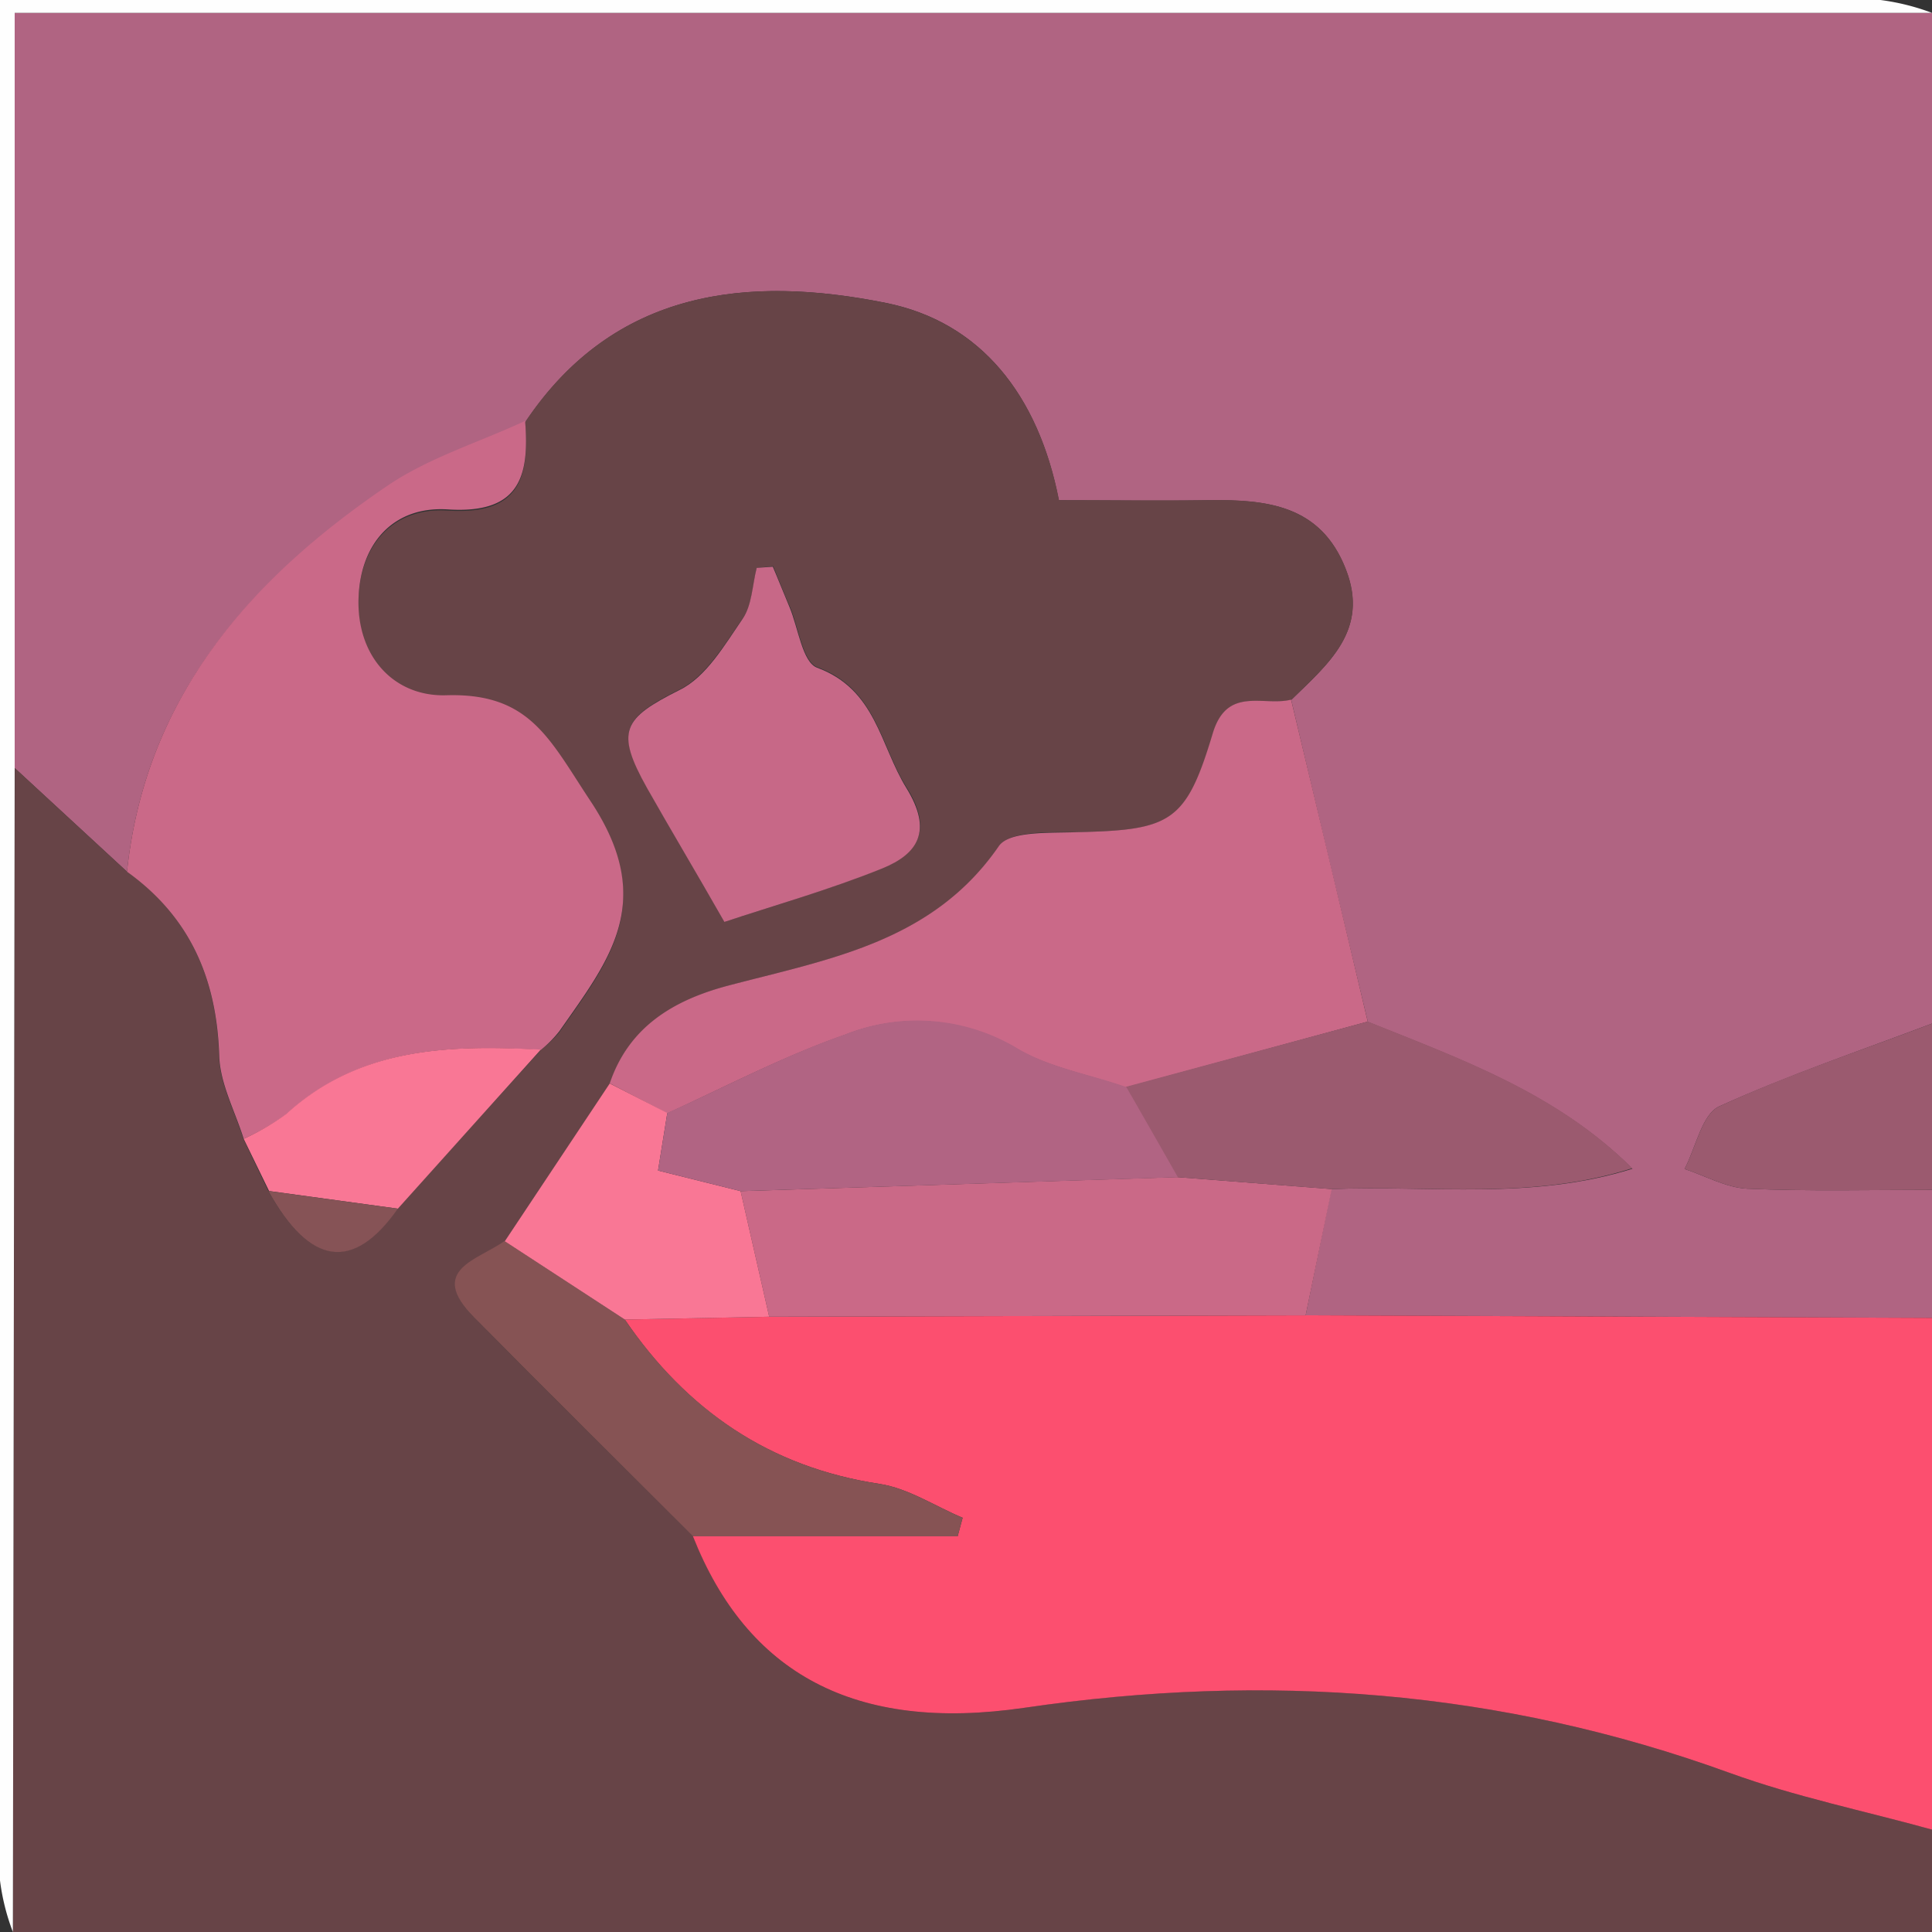 <svg xmlns="http://www.w3.org/2000/svg" viewBox="0 0 150 150"><rect x="0" y="0" width="150" height="150" fill="#333333" stroke="none"/><defs><style>.cls-1{fill:#b06482;}.cls-2{fill:#674447;}.cls-3{fill:#fc4f6f;}.cls-4{fill:#fefefe;}.cls-5{fill:#9b5a6f;}.cls-6{fill:#ca6988;}.cls-7{fill:#ca6987;}.cls-8{fill:#c76887;}.cls-9{fill:#865354;}.cls-10{fill:#f97795;}.cls-11{fill:#865356;}.cls-12{fill:#b16483;}</style></defs><g id="Layer_2" data-name="Layer 2"><g id="Layer_1-2" data-name="Layer 1"><path class="cls-1" d="M150,92.38v9.94l-48.63-.2,2-9.8c7.72-.31,15.54.88,23.37-1.58-5.88-5.85-13.3-8.48-20.54-11.4q-3-12.51-5.95-25c2.85-2.79,6.09-5.41,4.23-10.15-1.94-5-6.15-5.41-10.65-5.35-3.91.06-7.83,0-11.62,0C80.62,30.66,76.13,25,68.79,23.52c-10.69-2.15-21.09-1.1-28,9.25-3.57,1.62-7.44,2.8-10.64,5C19.42,45,11.29,54.1,9.86,67.68L1.14,59.63V1H150V79.47c-5.53,2.09-11.17,4-16.52,6.43-1.35.62-1.81,3.19-2.69,4.86,1.62.53,3.22,1.45,4.86,1.53C140.43,92.5,145.22,92.38,150,92.38Z"/><path class="cls-2" d="M40.77,32.77c6.93-10.35,17.33-11.4,28-9.25C76.13,25,80.62,30.66,82.22,38.83c3.79,0,7.71.05,11.62,0,4.5-.06,8.71.38,10.65,5.35,1.86,4.74-1.38,7.36-4.23,10.15-2.15.54-5-1.08-6.08,2.61C92.1,63.87,91,64.45,83.57,64.61c-2.07,0-5.2-.11-6,1.08-5.17,7.5-13.27,8.78-21.08,10.85-4.19,1.12-7.64,3.18-9.13,7.58L39.19,96.37c-2,1.47-6,2.23-2.37,5.93,5.63,5.69,11.32,11.32,17,17C58,129.9,66.34,134.53,79.55,132.59c18.72-2.75,36.91-1.42,54.75,5.06,5.09,1.85,10.46,2.95,15.7,4.4V150H1l.15-90.37,8.72,8.05C14.75,71.19,16.83,76,17,82c.07,2.17,1.23,4.29,1.9,6.44l1.92,4c3.22,5.82,6.6,6.28,10.05,1.37L42,81.51a9.18,9.18,0,0,0,1.42-1.36c3.84-5.5,7.63-10,2.4-17.89-3.21-4.81-4.69-8.39-11.19-8.19-4.08.12-7-3-6.8-7.6.16-4.25,2.76-7.1,6.93-6.83C40.33,40,41.12,37.11,40.77,32.77ZM56.24,71.58c3.69-1.23,8.09-2.47,12.3-4.2,2.76-1.13,3.9-3,1.86-6.24s-2.35-7.65-6.93-9.34c-1.14-.42-1.46-3.07-2.14-4.7-.44-1-.87-2.09-1.3-3.14l-1.27.13C58.42,45.42,58.4,47,57.67,48c-1.4,2-2.84,4.49-4.9,5.53-4.39,2.21-5,3.17-2.52,7.62C52.07,64.43,54,67.63,56.24,71.58Z"/><path class="cls-3" d="M150,142.05c-5.24-1.45-10.61-2.55-15.7-4.4-17.84-6.48-36-7.81-54.75-5.06C66.34,134.53,58,129.9,53.8,119.28H74.35l.39-1.44c-2.15-.9-4.22-2.29-6.45-2.63-8.58-1.3-15-5.74-19.78-12.76l11.22-.22,41.64-.11,48.63.2Z"/><path class="cls-4" d="M1.14,59.63,1,150A17.24,17.24,0,0,1,0,146Q0,73.15,0,0H51.32Q98.68,0,146,0a17.77,17.77,0,0,1,4,1H1.14Z"/><path class="cls-5" d="M150,92.38c-4.78,0-9.57.12-14.35-.09-1.64-.08-3.24-1-4.86-1.53.88-1.67,1.34-4.24,2.69-4.86,5.35-2.47,11-4.34,16.52-6.43Z"/><path class="cls-6" d="M18.92,88.42c-.67-2.15-1.83-4.27-1.9-6.44-.19-6-2.27-10.79-7.16-14.3,1.43-13.58,9.56-22.73,20.27-30,3.2-2.16,7.07-3.34,10.64-5,.35,4.34-.44,7.23-6,6.87-4.17-.27-6.77,2.58-6.93,6.83-.18,4.55,2.72,7.72,6.8,7.6,6.5-.2,8,3.38,11.19,8.19,5.23,7.85,1.44,12.39-2.4,17.89A9.18,9.18,0,0,1,42,81.51c-7.1-.39-14-.23-19.77,5A19.16,19.16,0,0,1,18.92,88.42Z"/><path class="cls-6" d="M47.34,84.11c1.49-4.39,4.94-6.45,9.13-7.57,7.81-2.07,15.91-3.35,21.08-10.85.82-1.19,4-1,6-1.08,7.38-.16,8.53-.74,10.61-7.68,1.11-3.69,3.93-2.07,6.08-2.61q3,12.51,5.95,25L87.4,84.43c-2.83-1-5.92-1.53-8.45-3a15.08,15.08,0,0,0-13.33-1.09c-4.74,1.65-9.22,4-13.81,6.1Z"/><path class="cls-7" d="M101.37,102.12l-41.65.11L57.5,92.48l33.9-1.09,12,.93Z"/><path class="cls-5" d="M103.38,92.32l-12-.93q-2-3.48-4-7l18.81-5.08c7.24,2.91,14.66,5.54,20.54,11.39C118.92,93.2,111.1,92,103.38,92.32Z"/><path class="cls-8" d="M56.24,71.58c-2.28-4-4.17-7.15-6-10.39-2.49-4.45-1.87-5.41,2.52-7.62,2.06-1,3.5-3.49,4.9-5.53.73-1.06.75-2.62,1.09-3.95L60,44c.43,1,.86,2.1,1.3,3.14.68,1.63,1,4.28,2.14,4.7,4.58,1.69,4.87,6,6.93,9.34s.9,5.11-1.86,6.24C64.33,69.11,59.93,70.35,56.24,71.58Z"/><path class="cls-9" d="M48.51,102.45c4.81,7,11.2,11.46,19.78,12.76,2.23.34,4.3,1.73,6.45,2.63l-.39,1.44H53.8c-5.66-5.66-11.35-11.29-17-17-3.66-3.7.33-4.46,2.37-5.93Z"/><path class="cls-10" d="M48.51,102.45l-9.32-6.08,8.15-12.25,4.47,2.29-.72,4.47,6.41,1.6,2.22,9.75Z"/><path class="cls-10" d="M18.92,88.42a19.16,19.16,0,0,0,3.3-1.93c5.72-5.21,12.67-5.37,19.77-5L30.89,93.84l-10-1.37Z"/><path class="cls-11" d="M20.84,92.47l10.05,1.37C27.44,98.75,24.06,98.29,20.84,92.47Z"/><path class="cls-12" d="M57.5,92.48l-6.41-1.6.72-4.47c4.59-2.07,9.07-4.45,13.81-6.1A15.08,15.08,0,0,1,79,81.4c2.53,1.5,5.62,2,8.45,3q2,3.48,4,7Z"/></g></g></svg>